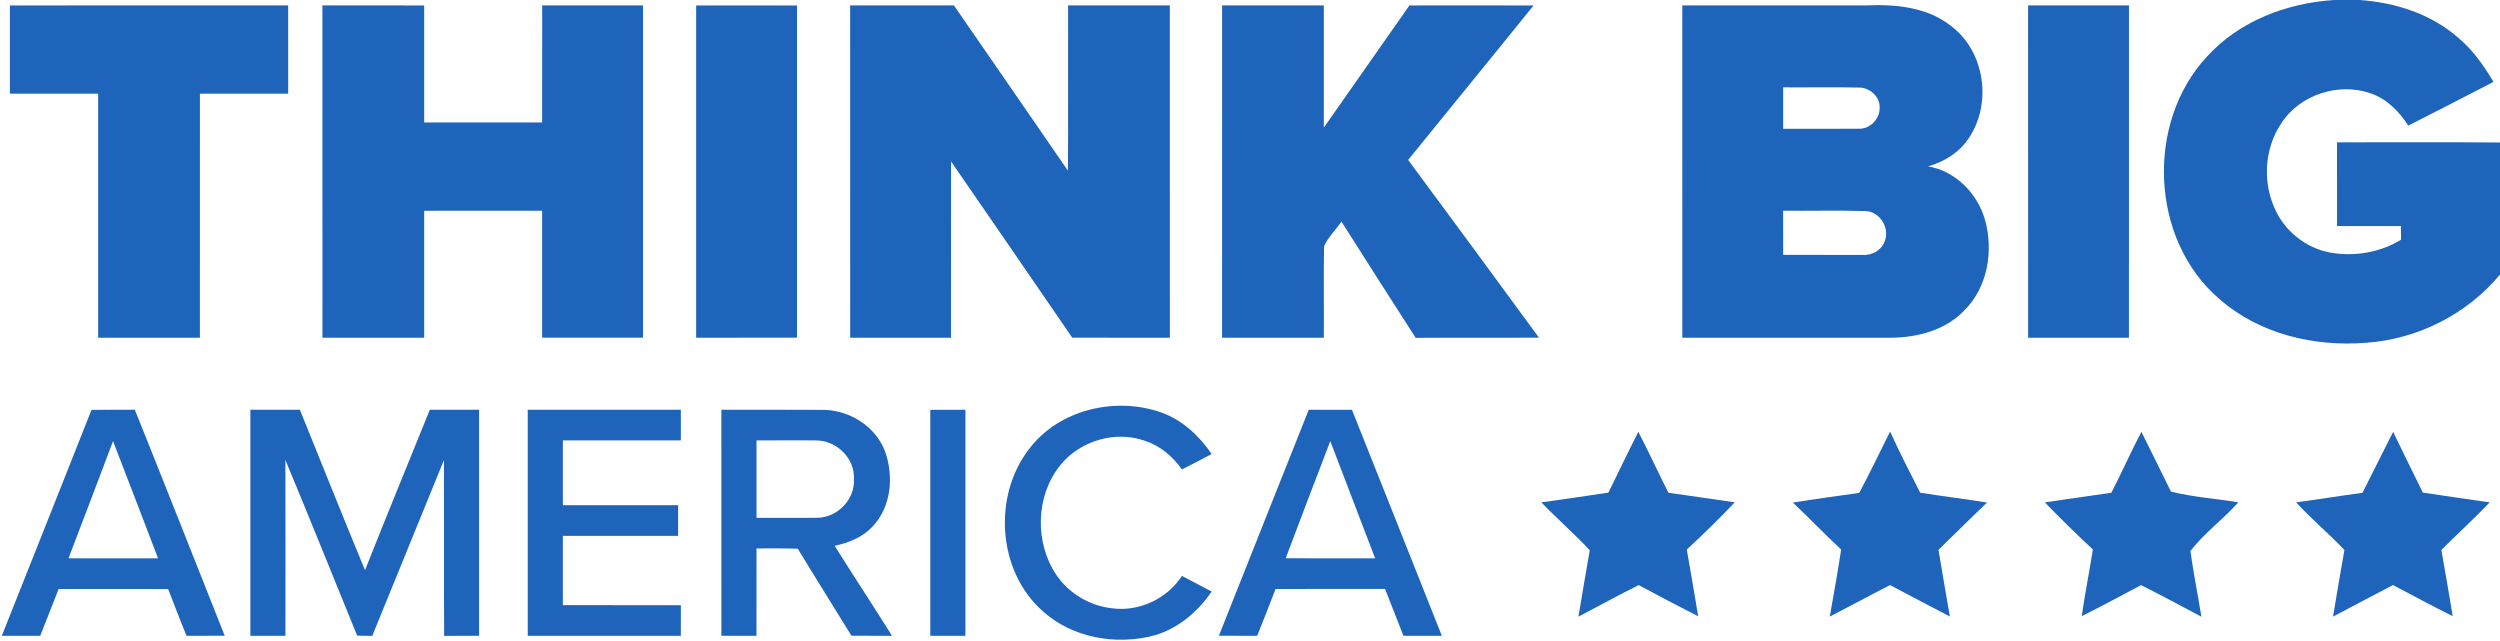 <?xml version="1.0" encoding="UTF-8" ?>
<!DOCTYPE svg PUBLIC "-//W3C//DTD SVG 1.1//EN" "http://www.w3.org/Graphics/SVG/1.1/DTD/svg11.dtd">
<svg width="694pt" height="178pt" viewBox="0 0 694 178" version="1.1" xmlns="http://www.w3.org/2000/svg">
<g id="#1e64bbff">
<path fill="#1e64bb" opacity="1.00" d=" M 647.99 0.00 L 654.99 0.00 C 664.92 0.67 674.94 3.88 682.49 10.56 C 686.51 13.92 689.53 18.27 692.20 22.73 C 684.33 26.82 676.44 30.85 668.54 34.87 C 666.02 30.96 662.59 27.44 658.10 25.92 C 649.21 22.77 638.31 26.30 633.23 34.32 C 628.72 41.08 628.08 50.11 631.31 57.53 C 634.00 64.00 640.09 68.95 647.01 70.14 C 653.67 71.27 660.74 70.10 666.53 66.54 C 666.52 65.59 666.50 63.70 666.49 62.76 C 660.57 62.74 654.66 62.76 648.76 62.75 C 648.74 55.00 648.75 47.25 648.75 39.51 C 663.84 39.52 678.92 39.43 694.00 39.56 L 694.00 77.32 L 693.99 76.23 C 684.89 87.21 671.14 94.15 656.93 95.14 C 642.44 96.35 627.08 92.71 616.02 82.93 C 596.89 66.52 595.59 34.05 612.64 15.72 C 621.59 5.83 634.87 0.83 647.99 0.00 Z" />
<path fill="#1e64bb" opacity="1.00" d=" M 2.75 1.51 C 28.50 1.49 54.24 1.51 79.99 1.50 C 80.01 9.66 80.00 17.83 80.00 26.00 C 71.83 26.01 63.66 25.98 55.50 26.01 C 55.50 48.59 55.51 71.17 55.49 93.75 C 46.08 93.75 36.67 93.76 27.25 93.75 C 27.24 71.17 27.25 48.59 27.25 26.00 C 19.08 25.99 10.92 26.01 2.75 26.00 C 2.75 17.83 2.75 9.67 2.75 1.51 Z" />
<path fill="#1e64bb" opacity="1.00" d=" M 89.50 1.50 C 98.92 1.50 108.34 1.49 117.75 1.51 C 117.75 12.34 117.75 23.17 117.75 34.00 C 128.67 34.00 139.58 34.00 150.50 34.00 C 150.51 23.16 150.49 12.33 150.51 1.50 C 159.84 1.50 169.17 1.50 178.50 1.50 C 178.51 32.25 178.49 62.99 178.50 93.74 C 169.17 93.76 159.83 93.76 150.50 93.74 C 150.50 81.99 150.50 70.25 150.50 58.50 C 139.58 58.50 128.67 58.49 117.75 58.51 C 117.75 70.26 117.76 82.00 117.75 93.75 C 108.33 93.75 98.92 93.75 89.51 93.75 C 89.49 63.00 89.50 32.25 89.50 1.50 Z" />
<path fill="#1e64bb" opacity="1.00" d=" M 193.25 1.51 C 202.58 1.50 211.91 1.50 221.25 1.51 C 221.26 32.25 221.24 62.99 221.25 93.74 C 211.92 93.76 202.58 93.75 193.25 93.75 C 193.24 63.00 193.25 32.25 193.25 1.51 Z" />
<path fill="#1e64bb" opacity="1.00" d=" M 236.00 1.50 C 245.60 1.49 255.20 1.52 264.80 1.49 C 275.34 16.79 285.94 32.06 296.46 47.39 C 296.56 32.09 296.47 16.80 296.50 1.50 C 305.92 1.49 315.33 1.51 324.74 1.50 C 324.76 32.25 324.75 63.00 324.75 93.75 C 315.72 93.74 306.68 93.77 297.65 93.73 C 286.43 77.43 275.28 61.08 264.01 44.81 C 263.99 61.12 264.01 77.44 263.99 93.75 C 254.66 93.75 245.33 93.75 236.01 93.75 C 235.99 63.00 236.00 32.25 236.00 1.50 Z" />
<path fill="#1e64bb" opacity="1.00" d=" M 339.25 93.75 C 339.25 63.00 339.24 32.25 339.26 1.50 C 348.67 1.51 358.08 1.49 367.50 1.50 C 367.50 12.81 367.52 24.12 367.49 35.43 C 375.43 24.14 383.31 12.80 391.26 1.51 C 402.74 1.50 414.22 1.48 425.71 1.52 C 414.17 15.86 402.48 30.09 390.90 44.40 C 403.03 60.82 415.17 77.24 427.21 93.73 C 415.81 93.80 404.40 93.69 393.00 93.79 C 386.08 83.06 379.21 72.29 372.38 61.50 C 370.84 63.82 368.67 65.81 367.57 68.37 C 367.38 76.82 367.57 85.29 367.50 93.75 C 358.08 93.75 348.67 93.75 339.25 93.75 Z" />
<path fill="#1e64bb" opacity="1.00" d=" M 467.00 1.50 C 484.01 1.50 501.01 1.50 518.02 1.50 C 526.21 1.14 535.10 1.95 541.72 7.31 C 551.05 14.39 553.04 28.83 546.49 38.41 C 543.91 42.35 539.69 44.91 535.23 46.19 C 542.86 47.45 548.91 53.70 551.03 60.98 C 553.45 69.60 551.80 79.81 545.23 86.23 C 540.07 91.65 532.34 93.68 525.06 93.75 C 505.71 93.76 486.36 93.74 467.01 93.75 C 466.99 63.00 467.00 32.25 467.00 1.50 M 495.01 24.25 C 494.99 28.08 494.99 31.92 495.01 35.75 C 502.00 35.72 509.00 35.79 516.00 35.74 C 519.11 35.84 521.82 33.04 521.79 29.97 C 521.96 26.84 519.00 24.22 515.96 24.31 C 508.98 24.14 501.99 24.31 495.01 24.25 M 495.00 58.50 C 495.00 62.59 494.99 66.67 495.01 70.75 C 502.35 70.75 509.69 70.75 517.03 70.77 C 519.63 70.97 522.34 69.46 523.23 66.94 C 524.62 63.26 521.89 58.75 517.88 58.59 C 510.26 58.36 502.63 58.57 495.00 58.50 Z" />
<path fill="#1e64bb" opacity="1.00" d=" M 563.00 1.50 C 572.33 1.50 581.66 1.50 591.00 1.50 C 591.00 32.25 591.01 63.00 590.99 93.75 C 581.66 93.75 572.33 93.75 563.01 93.75 C 562.99 63.00 563.00 32.25 563.00 1.50 Z" />
<path fill="#1e64bb" opacity="1.00" d=" M 285.66 124.67 C 293.94 113.66 309.68 110.00 322.41 114.52 C 328.23 116.62 332.93 120.98 336.36 126.04 C 333.61 127.47 330.88 128.94 328.10 130.32 C 325.58 126.73 322.08 123.76 317.87 122.38 C 309.58 119.40 299.65 122.39 294.22 129.29 C 287.47 137.77 287.21 150.64 293.23 159.58 C 296.73 164.77 302.59 168.23 308.80 168.87 C 316.28 169.85 324.02 166.19 328.10 159.87 C 330.86 161.29 333.60 162.76 336.36 164.21 C 332.55 169.80 327.12 174.42 320.56 176.35 C 309.93 179.24 297.68 177.13 289.40 169.60 C 276.92 158.55 275.56 137.71 285.66 124.67 Z" />
<path fill="#1e64bb" opacity="1.00" d=" M 25.40 113.79 C 29.41 113.72 33.42 113.75 37.43 113.75 C 45.82 134.63 54.08 155.57 62.38 176.48 C 58.84 176.51 55.30 176.50 51.76 176.50 C 50.03 172.19 48.34 167.86 46.68 163.52 C 36.54 163.47 26.40 163.52 16.27 163.50 C 14.57 167.83 12.90 172.18 11.16 176.50 C 7.61 176.50 4.06 176.51 0.51 176.49 C 8.81 155.59 17.14 134.71 25.40 113.79 M 19.01 155.00 C 27.30 154.99 35.59 155.00 43.88 155.00 C 39.70 144.15 35.61 133.28 31.38 122.46 C 27.28 133.32 23.17 144.17 19.01 155.00 Z" />
<path fill="#1e64bb" opacity="1.00" d=" M 69.50 113.75 C 74.09 113.75 78.67 113.75 83.25 113.75 C 89.26 128.61 95.20 143.49 101.33 158.29 C 107.21 143.40 113.32 128.60 119.32 113.75 C 123.88 113.75 128.44 113.75 133.00 113.75 C 133.00 134.67 133.00 155.58 133.00 176.50 C 129.76 176.49 126.53 176.49 123.30 176.53 C 123.18 160.25 123.29 143.98 123.24 127.70 C 116.60 143.97 109.99 160.25 103.34 176.52 C 101.94 176.50 100.54 176.48 99.15 176.46 C 92.52 160.20 85.98 143.91 79.23 127.70 C 79.27 143.97 79.24 160.23 79.24 176.50 C 76.00 176.50 72.75 176.50 69.50 176.50 C 69.50 155.58 69.50 134.67 69.50 113.75 Z" />
<path fill="#1e64bb" opacity="1.00" d=" M 146.50 113.75 C 160.67 113.75 174.83 113.75 189.00 113.75 C 189.00 116.58 189.00 119.41 189.00 122.25 C 178.08 122.25 167.17 122.24 156.25 122.25 C 156.25 128.25 156.25 134.24 156.25 140.24 C 166.91 140.26 177.58 140.24 188.24 140.25 C 188.25 143.08 188.25 145.91 188.25 148.75 C 177.58 148.76 166.92 148.74 156.25 148.76 C 156.24 155.17 156.25 161.58 156.25 167.99 C 167.16 168.01 178.08 167.99 189.00 168.00 C 189.00 170.83 189.00 173.66 189.00 176.50 C 174.83 176.50 160.67 176.50 146.50 176.50 C 146.50 155.58 146.50 134.67 146.50 113.75 Z" />
<path fill="#1e64bb" opacity="1.00" d=" M 200.25 113.75 C 209.81 113.77 219.37 113.70 228.93 113.78 C 236.06 114.01 243.05 118.44 245.64 125.19 C 248.17 132.09 247.46 140.67 242.23 146.16 C 239.47 149.14 235.59 150.68 231.70 151.52 C 236.96 159.88 242.37 168.14 247.63 176.50 C 243.87 176.50 240.11 176.51 236.36 176.48 C 231.40 168.42 226.37 160.41 221.47 152.32 C 217.65 152.20 213.83 152.25 210.01 152.25 C 209.99 160.33 210.01 168.41 210.00 176.50 C 206.75 176.50 203.50 176.50 200.26 176.50 C 200.24 155.59 200.25 134.67 200.25 113.75 M 210.01 122.25 C 210.00 129.42 210.00 136.58 210.01 143.75 C 215.67 143.71 221.33 143.81 226.99 143.73 C 232.53 143.64 237.42 138.56 237.04 132.97 C 237.37 127.37 232.45 122.50 226.97 122.27 C 221.31 122.19 215.66 122.29 210.01 122.25 Z" />
<path fill="#1e64bb" opacity="1.00" d=" M 258.25 113.76 C 261.50 113.75 264.75 113.75 268.00 113.75 C 268.00 134.67 268.00 155.58 268.00 176.50 C 264.75 176.50 261.50 176.50 258.25 176.50 C 258.25 155.58 258.25 134.67 258.25 113.76 Z" />
<path fill="#1e64bb" opacity="1.00" d=" M 363.31 113.75 C 367.31 113.75 371.30 113.74 375.30 113.76 C 383.66 134.65 391.93 155.58 400.25 176.49 C 396.69 176.51 393.14 176.50 389.59 176.50 C 387.87 172.17 386.22 167.81 384.49 163.49 C 374.36 163.52 364.23 163.49 354.10 163.50 C 352.42 167.84 350.75 172.19 348.99 176.50 C 345.45 176.50 341.91 176.51 338.37 176.48 C 346.70 155.58 354.95 134.64 363.31 113.75 M 356.91 154.97 C 365.19 155.03 373.46 154.98 381.74 155.00 C 377.57 144.16 373.42 133.31 369.29 122.45 C 365.10 133.27 361.03 144.13 356.91 154.97 Z" />
<path fill="#1e64bb" opacity="1.00" d=" M 516.12 136.83 C 519.11 131.22 521.87 125.49 524.69 119.79 C 527.28 125.55 530.21 131.13 533.04 136.77 C 539.21 137.76 545.43 138.51 551.60 139.51 C 547.04 143.82 542.64 148.28 538.12 152.63 C 539.13 158.81 540.23 164.97 541.28 171.14 C 535.74 168.24 530.18 165.36 524.67 162.42 C 519.07 165.28 513.54 168.29 507.95 171.17 C 509.04 164.97 510.15 158.78 511.11 152.56 C 506.55 148.32 502.24 143.80 497.71 139.52 C 503.83 138.51 509.98 137.72 516.12 136.83 Z" />
<path fill="#1e64bb" opacity="1.00" d=" M 594.45 119.88 C 597.23 125.38 599.91 130.94 602.65 136.46 C 608.72 138.01 615.14 138.41 621.36 139.45 C 617.17 144.18 611.84 147.99 608.07 152.98 C 608.88 159.08 610.14 165.12 611.11 171.20 C 605.54 168.25 599.99 165.26 594.36 162.43 C 588.89 165.32 583.44 168.28 577.90 171.04 C 578.75 164.84 580.03 158.71 580.98 152.53 C 576.43 148.28 571.96 143.94 567.64 139.46 C 573.79 138.59 579.94 137.65 586.11 136.79 C 589.00 131.20 591.53 125.44 594.45 119.88 Z" />
<path fill="#1e64bb" opacity="1.00" d=" M 655.82 136.81 C 658.70 131.19 661.45 125.51 664.33 119.89 C 667.06 125.51 669.80 131.14 672.58 136.74 C 678.76 137.68 684.95 138.58 691.14 139.46 C 686.80 144.00 682.16 148.23 677.72 152.67 C 678.82 158.78 679.86 164.91 680.87 171.04 C 675.27 168.30 669.82 165.29 664.29 162.41 C 658.75 165.34 653.17 168.21 647.65 171.17 C 648.66 165.00 649.74 158.84 650.81 152.67 C 646.48 148.12 641.65 144.09 637.41 139.45 C 643.55 138.63 649.67 137.63 655.82 136.81 Z" />
<path fill="#1e64bb" opacity="1.00" d=" M 446.49 136.75 C 449.26 131.13 451.96 125.47 454.80 119.88 C 457.72 125.46 460.30 131.21 463.18 136.81 C 469.32 137.62 475.44 138.60 481.58 139.44 C 477.30 143.97 472.83 148.32 468.25 152.55 C 469.32 158.72 470.40 164.90 471.42 171.09 C 465.88 168.24 460.36 165.37 454.88 162.42 C 449.26 165.26 443.72 168.24 438.17 171.19 C 439.19 165.04 440.26 158.89 441.32 152.74 C 437.00 148.13 432.24 144.00 427.87 139.46 C 434.07 138.58 440.29 137.71 446.49 136.75 Z" />
</g>
</svg>
